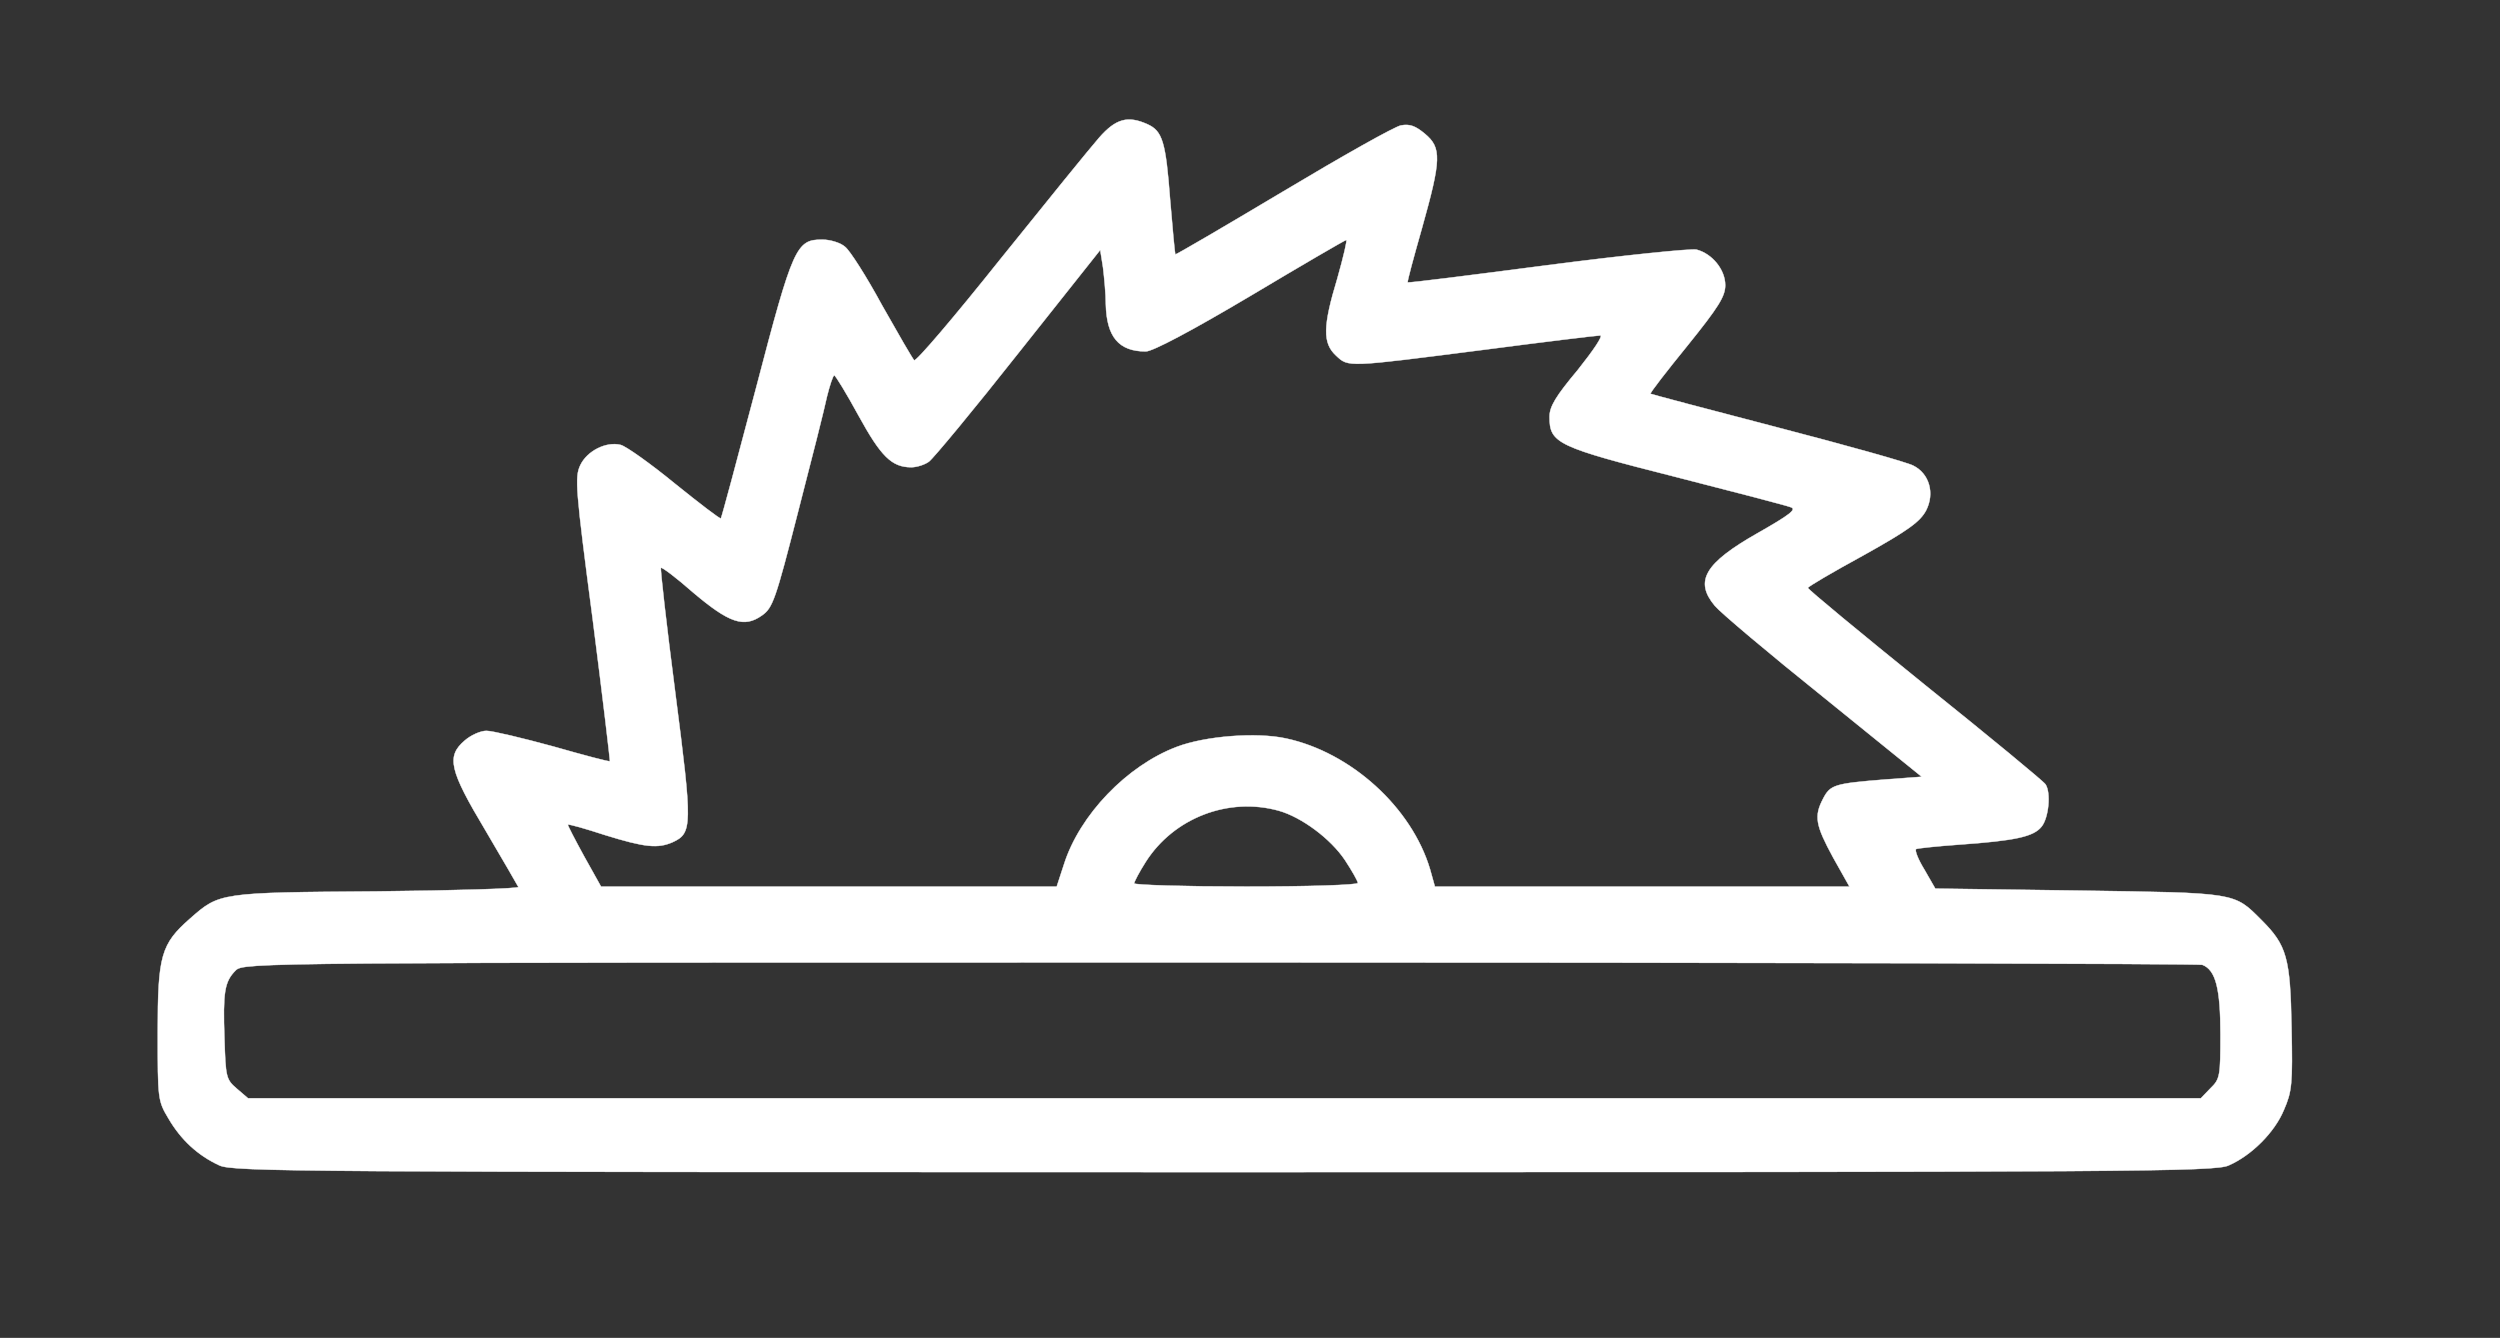 <?xml version="1.0" standalone="no"?>
<!DOCTYPE svg PUBLIC "-//W3C//DTD SVG 20010904//EN"
 "http://www.w3.org/TR/2001/REC-SVG-20010904/DTD/svg10.dtd">
<svg version="1.0" xmlns="http://www.w3.org/2000/svg"
 width="626pt" height="335pt" viewBox="0 0 626 335"
 preserveAspectRatio="xMidYMid meet">
<rect x="0" y="0" width="626" height="335" fill="#333333" stroke="none"/>
<g transform="translate(0,335) scale(0.1,-0.1)">
<path stroke="#fff" fill="#fff" fill-opacity="1" stroke-opacity="1" d="M2752 3005 c-22 -25 -133 -162 -248 -305 -114 -143 -211 -257 -215
-252 -4 4 -40 66 -80 137 -39 72 -81 138 -93 147 -11 10 -37 18 -57 18 -65 0
-73 -16 -166 -372 -47 -178 -86 -324 -88 -326 -2 -2 -53 37 -115 87 -61 50
-123 94 -136 97 -36 9 -84 -15 -101 -51 -14 -30 -12 -58 31 -385 25 -195 44
-355 43 -356 -1 -2 -65 15 -142 37 -77 21 -152 39 -167 39 -15 0 -39 -11 -54
-24 -47 -40 -39 -74 52 -226 43 -73 80 -137 82 -141 2 -4 -158 -9 -355 -11
-394 -3 -393 -3 -467 -68 -73 -64 -81 -93 -81 -285 0 -167 0 -171 27 -216 31
-53 73 -92 127 -117 34 -16 195 -17 2516 -17 2285 0 2483 1 2516 17 57 25 115
83 138 139 20 46 22 64 19 207 -3 174 -12 205 -75 268 -70 70 -60 68 -457 74
l-360 5 -27 47 c-16 26 -25 49 -21 52 4 2 52 7 107 11 142 10 187 20 207 45
18 22 24 85 10 106 -4 7 -140 119 -302 249 -162 131 -294 240 -293 243 0 3 63
40 140 82 113 63 141 84 156 112 22 43 8 92 -32 112 -14 8 -168 51 -341 96
-173 45 -316 83 -317 84 -2 2 40 56 92 120 79 98 95 124 95 152 0 39 -33 79
-72 89 -13 3 -181 -14 -373 -39 -192 -25 -349 -45 -350 -43 -2 1 15 63 36 137
48 171 49 200 7 235 -24 20 -38 25 -60 21 -16 -3 -149 -78 -296 -166 -146 -87
-267 -158 -269 -157 -1 2 -7 63 -13 137 -11 145 -19 172 -57 189 -49 22 -79
14 -121 -34z m597 -351 c-37 -122 -37 -163 -4 -194 32 -30 25 -30 369 14 153
20 285 36 293 36 8 0 -17 -37 -56 -86 -56 -67 -71 -92 -71 -118 0 -66 19 -75
315 -150 149 -38 279 -72 289 -76 16 -5 -2 -19 -83 -65 -132 -75 -159 -120
-107 -182 13 -16 135 -119 271 -228 l247 -200 -94 -7 c-124 -10 -135 -13 -153
-48 -23 -44 -19 -66 25 -147 l41 -73 -519 0 -519 0 -12 43 c-46 155 -198 293
-361 328 -74 16 -202 6 -273 -21 -125 -47 -244 -171 -283 -295 l-18 -55 -570
0 -571 0 -43 77 c-23 42 -41 77 -40 78 2 2 44 -10 93 -26 100 -31 132 -34 169
-18 50 23 50 40 7 374 -22 170 -38 311 -36 313 2 3 39 -25 81 -62 90 -76 127
-89 172 -57 27 19 34 39 90 258 34 131 67 262 73 291 7 28 15 52 18 52 3 0 31
-46 61 -101 56 -102 83 -129 132 -129 13 0 33 6 44 14 11 8 113 131 225 273
l204 257 7 -44 c3 -25 7 -66 7 -92 2 -81 32 -118 100 -118 17 0 112 50 262
139 129 77 237 140 240 140 3 1 -7 -42 -22 -95z m-147 -1334 c57 -16 130 -70
166 -124 17 -26 32 -52 32 -57 0 -5 -124 -9 -280 -9 -154 0 -280 4 -280 8 0 4
13 29 29 54 70 110 207 163 333 128z m2313 -386 c33 -13 45 -59 45 -174 0
-104 -1 -112 -25 -135 l-24 -25 -2445 0 -2445 0 -28 24 c-27 23 -28 29 -31
126 -4 115 0 142 28 170 20 20 44 20 2464 20 1344 0 2452 -3 2461 -6z"/>
</g>
</svg>
